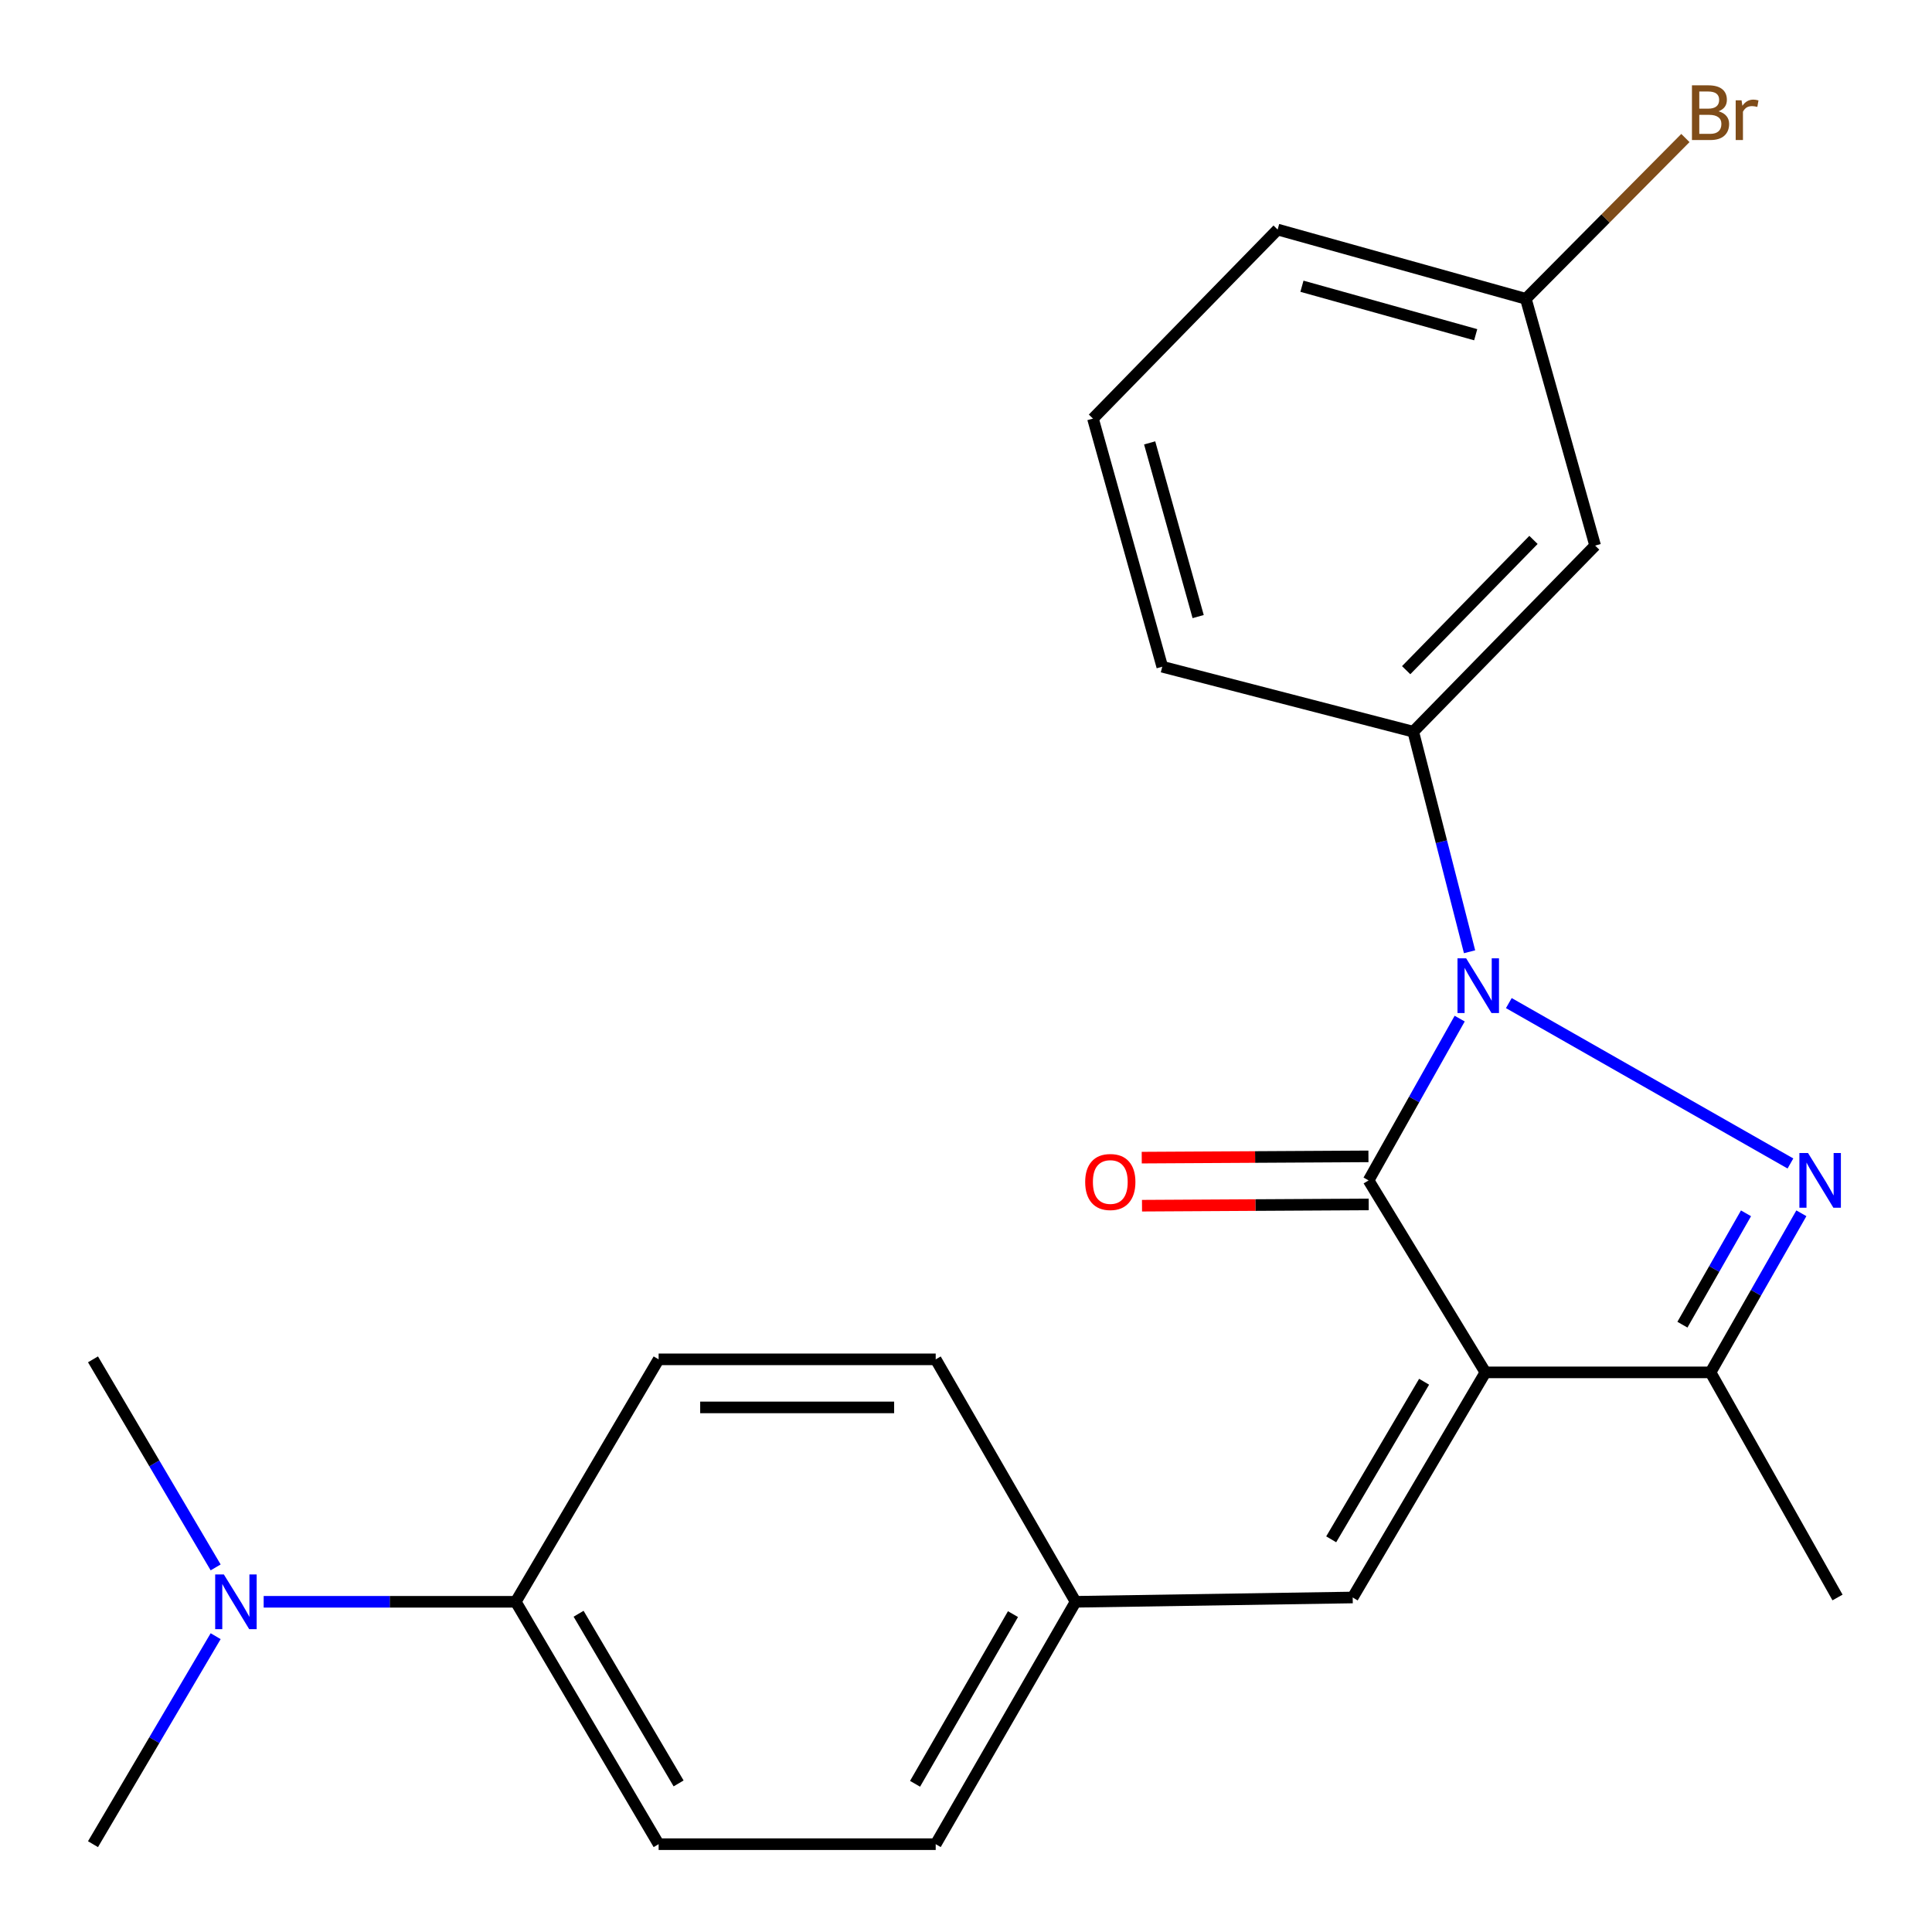<?xml version='1.0' encoding='iso-8859-1'?>
<svg version='1.1' baseProfile='full'
              xmlns='http://www.w3.org/2000/svg'
                      xmlns:rdkit='http://www.rdkit.org/xml'
                      xmlns:xlink='http://www.w3.org/1999/xlink'
                  xml:space='preserve'
width='1000px' height='1000px' viewBox='0 0 1000 1000'>
<!-- END OF HEADER -->
<rect style='opacity:1.0;fill:#FFFFFF;stroke:none' width='1000' height='1000' x='0' y='0'> </rect>
<path class='bond-1' d='M 755.53,527.233 L 731.952,569.103' style='fill:none;fill-rule:evenodd;stroke:#0000FF;stroke-width:6px;stroke-linecap:butt;stroke-linejoin:miter;stroke-opacity:1' />
<path class='bond-1' d='M 731.952,569.103 L 708.373,610.973' style='fill:none;fill-rule:evenodd;stroke:#000000;stroke-width:6px;stroke-linecap:butt;stroke-linejoin:miter;stroke-opacity:1' />
<path class='bond-2' d='M 780.964,519.198 L 926.726,602.215' style='fill:none;fill-rule:evenodd;stroke:#0000FF;stroke-width:6px;stroke-linecap:butt;stroke-linejoin:miter;stroke-opacity:1' />
<path class='bond-4' d='M 760.642,492.629 L 746.068,435.675' style='fill:none;fill-rule:evenodd;stroke:#0000FF;stroke-width:6px;stroke-linecap:butt;stroke-linejoin:miter;stroke-opacity:1' />
<path class='bond-4' d='M 746.068,435.675 L 731.494,378.722' style='fill:none;fill-rule:evenodd;stroke:#000000;stroke-width:6px;stroke-linecap:butt;stroke-linejoin:miter;stroke-opacity:1' />
<path class='bond-0' d='M 768.851,710.341 L 708.373,610.973' style='fill:none;fill-rule:evenodd;stroke:#000000;stroke-width:6px;stroke-linecap:butt;stroke-linejoin:miter;stroke-opacity:1' />
<path class='bond-5' d='M 768.851,710.341 L 700.15,826.86' style='fill:none;fill-rule:evenodd;stroke:#000000;stroke-width:6px;stroke-linecap:butt;stroke-linejoin:miter;stroke-opacity:1' />
<path class='bond-5' d='M 737.116,715.184 L 689.026,796.747' style='fill:none;fill-rule:evenodd;stroke:#000000;stroke-width:6px;stroke-linecap:butt;stroke-linejoin:miter;stroke-opacity:1' />
<path class='bond-23' d='M 768.851,710.341 L 885.37,710.341' style='fill:none;fill-rule:evenodd;stroke:#000000;stroke-width:6px;stroke-linecap:butt;stroke-linejoin:miter;stroke-opacity:1' />
<path class='bond-7' d='M 708.303,598.534 L 649.633,598.862' style='fill:none;fill-rule:evenodd;stroke:#000000;stroke-width:6px;stroke-linecap:butt;stroke-linejoin:miter;stroke-opacity:1' />
<path class='bond-7' d='M 649.633,598.862 L 590.962,599.19' style='fill:none;fill-rule:evenodd;stroke:#FF0000;stroke-width:6px;stroke-linecap:butt;stroke-linejoin:miter;stroke-opacity:1' />
<path class='bond-7' d='M 708.442,623.411 L 649.772,623.738' style='fill:none;fill-rule:evenodd;stroke:#000000;stroke-width:6px;stroke-linecap:butt;stroke-linejoin:miter;stroke-opacity:1' />
<path class='bond-7' d='M 649.772,623.738 L 591.101,624.066' style='fill:none;fill-rule:evenodd;stroke:#FF0000;stroke-width:6px;stroke-linecap:butt;stroke-linejoin:miter;stroke-opacity:1' />
<path class='bond-3' d='M 932.384,627.993 L 908.877,669.167' style='fill:none;fill-rule:evenodd;stroke:#0000FF;stroke-width:6px;stroke-linecap:butt;stroke-linejoin:miter;stroke-opacity:1' />
<path class='bond-3' d='M 908.877,669.167 L 885.37,710.341' style='fill:none;fill-rule:evenodd;stroke:#000000;stroke-width:6px;stroke-linecap:butt;stroke-linejoin:miter;stroke-opacity:1' />
<path class='bond-3' d='M 903.729,628.011 L 887.273,656.833' style='fill:none;fill-rule:evenodd;stroke:#0000FF;stroke-width:6px;stroke-linecap:butt;stroke-linejoin:miter;stroke-opacity:1' />
<path class='bond-3' d='M 887.273,656.833 L 870.818,685.654' style='fill:none;fill-rule:evenodd;stroke:#000000;stroke-width:6px;stroke-linecap:butt;stroke-linejoin:miter;stroke-opacity:1' />
<path class='bond-17' d='M 885.37,710.341 L 951.099,826.86' style='fill:none;fill-rule:evenodd;stroke:#000000;stroke-width:6px;stroke-linecap:butt;stroke-linejoin:miter;stroke-opacity:1' />
<path class='bond-6' d='M 731.494,378.722 L 825.638,282.395' style='fill:none;fill-rule:evenodd;stroke:#000000;stroke-width:6px;stroke-linecap:butt;stroke-linejoin:miter;stroke-opacity:1' />
<path class='bond-6' d='M 727.825,346.886 L 793.726,279.456' style='fill:none;fill-rule:evenodd;stroke:#000000;stroke-width:6px;stroke-linecap:butt;stroke-linejoin:miter;stroke-opacity:1' />
<path class='bond-18' d='M 731.494,378.722 L 601.583,345.097' style='fill:none;fill-rule:evenodd;stroke:#000000;stroke-width:6px;stroke-linecap:butt;stroke-linejoin:miter;stroke-opacity:1' />
<path class='bond-10' d='M 700.15,826.86 L 556.723,829.085' style='fill:none;fill-rule:evenodd;stroke:#000000;stroke-width:6px;stroke-linecap:butt;stroke-linejoin:miter;stroke-opacity:1' />
<path class='bond-13' d='M 825.638,282.395 L 789.775,154.667' style='fill:none;fill-rule:evenodd;stroke:#000000;stroke-width:6px;stroke-linecap:butt;stroke-linejoin:miter;stroke-opacity:1' />
<path class='bond-8' d='M 266.952,829.085 L 340.905,954.545' style='fill:none;fill-rule:evenodd;stroke:#000000;stroke-width:6px;stroke-linecap:butt;stroke-linejoin:miter;stroke-opacity:1' />
<path class='bond-8' d='M 299.476,835.272 L 351.242,923.094' style='fill:none;fill-rule:evenodd;stroke:#000000;stroke-width:6px;stroke-linecap:butt;stroke-linejoin:miter;stroke-opacity:1' />
<path class='bond-9' d='M 266.952,829.085 L 201.714,829.085' style='fill:none;fill-rule:evenodd;stroke:#000000;stroke-width:6px;stroke-linecap:butt;stroke-linejoin:miter;stroke-opacity:1' />
<path class='bond-9' d='M 201.714,829.085 L 136.476,829.085' style='fill:none;fill-rule:evenodd;stroke:#0000FF;stroke-width:6px;stroke-linecap:butt;stroke-linejoin:miter;stroke-opacity:1' />
<path class='bond-25' d='M 266.952,829.085 L 340.905,703.596' style='fill:none;fill-rule:evenodd;stroke:#000000;stroke-width:6px;stroke-linecap:butt;stroke-linejoin:miter;stroke-opacity:1' />
<path class='bond-20' d='M 111.619,846.886 L 79.877,900.716' style='fill:none;fill-rule:evenodd;stroke:#0000FF;stroke-width:6px;stroke-linecap:butt;stroke-linejoin:miter;stroke-opacity:1' />
<path class='bond-20' d='M 79.877,900.716 L 48.135,954.545' style='fill:none;fill-rule:evenodd;stroke:#000000;stroke-width:6px;stroke-linecap:butt;stroke-linejoin:miter;stroke-opacity:1' />
<path class='bond-21' d='M 111.621,811.283 L 79.878,757.44' style='fill:none;fill-rule:evenodd;stroke:#0000FF;stroke-width:6px;stroke-linecap:butt;stroke-linejoin:miter;stroke-opacity:1' />
<path class='bond-21' d='M 79.878,757.44 L 48.135,703.596' style='fill:none;fill-rule:evenodd;stroke:#000000;stroke-width:6px;stroke-linecap:butt;stroke-linejoin:miter;stroke-opacity:1' />
<path class='bond-14' d='M 556.723,829.085 L 484.318,703.596' style='fill:none;fill-rule:evenodd;stroke:#000000;stroke-width:6px;stroke-linecap:butt;stroke-linejoin:miter;stroke-opacity:1' />
<path class='bond-15' d='M 556.723,829.085 L 484.318,954.545' style='fill:none;fill-rule:evenodd;stroke:#000000;stroke-width:6px;stroke-linecap:butt;stroke-linejoin:miter;stroke-opacity:1' />
<path class='bond-15' d='M 524.316,835.469 L 473.633,923.292' style='fill:none;fill-rule:evenodd;stroke:#000000;stroke-width:6px;stroke-linecap:butt;stroke-linejoin:miter;stroke-opacity:1' />
<path class='bond-11' d='M 340.905,703.596 L 484.318,703.596' style='fill:none;fill-rule:evenodd;stroke:#000000;stroke-width:6px;stroke-linecap:butt;stroke-linejoin:miter;stroke-opacity:1' />
<path class='bond-11' d='M 362.417,728.473 L 462.806,728.473' style='fill:none;fill-rule:evenodd;stroke:#000000;stroke-width:6px;stroke-linecap:butt;stroke-linejoin:miter;stroke-opacity:1' />
<path class='bond-12' d='M 340.905,954.545 L 484.318,954.545' style='fill:none;fill-rule:evenodd;stroke:#000000;stroke-width:6px;stroke-linecap:butt;stroke-linejoin:miter;stroke-opacity:1' />
<path class='bond-16' d='M 789.775,154.667 L 831.066,113.054' style='fill:none;fill-rule:evenodd;stroke:#000000;stroke-width:6px;stroke-linecap:butt;stroke-linejoin:miter;stroke-opacity:1' />
<path class='bond-16' d='M 831.066,113.054 L 872.357,71.441' style='fill:none;fill-rule:evenodd;stroke:#7F4C19;stroke-width:6px;stroke-linecap:butt;stroke-linejoin:miter;stroke-opacity:1' />
<path class='bond-24' d='M 789.775,154.667 L 661.301,118.818' style='fill:none;fill-rule:evenodd;stroke:#000000;stroke-width:6px;stroke-linecap:butt;stroke-linejoin:miter;stroke-opacity:1' />
<path class='bond-24' d='M 763.817,173.251 L 673.886,148.156' style='fill:none;fill-rule:evenodd;stroke:#000000;stroke-width:6px;stroke-linecap:butt;stroke-linejoin:miter;stroke-opacity:1' />
<path class='bond-19' d='M 601.583,345.097 L 565.72,216.665' style='fill:none;fill-rule:evenodd;stroke:#000000;stroke-width:6px;stroke-linecap:butt;stroke-linejoin:miter;stroke-opacity:1' />
<path class='bond-19' d='M 620.164,319.142 L 595.059,229.24' style='fill:none;fill-rule:evenodd;stroke:#000000;stroke-width:6px;stroke-linecap:butt;stroke-linejoin:miter;stroke-opacity:1' />
<path class='bond-22' d='M 565.72,216.665 L 661.301,118.818' style='fill:none;fill-rule:evenodd;stroke:#000000;stroke-width:6px;stroke-linecap:butt;stroke-linejoin:miter;stroke-opacity:1' />
<path  class='atom-0' d='M 758.873 496.021
L 768.153 511.021
Q 769.073 512.501, 770.553 515.181
Q 772.033 517.861, 772.113 518.021
L 772.113 496.021
L 775.873 496.021
L 775.873 524.341
L 771.993 524.341
L 762.033 507.941
Q 760.873 506.021, 759.633 503.821
Q 758.433 501.621, 758.073 500.941
L 758.073 524.341
L 754.393 524.341
L 754.393 496.021
L 758.873 496.021
' fill='#0000FF'/>
<path  class='atom-3' d='M 935.842 596.813
L 945.122 611.813
Q 946.042 613.293, 947.522 615.973
Q 949.002 618.653, 949.082 618.813
L 949.082 596.813
L 952.842 596.813
L 952.842 625.133
L 948.962 625.133
L 939.002 608.733
Q 937.842 606.813, 936.602 604.613
Q 935.402 602.413, 935.042 601.733
L 935.042 625.133
L 931.362 625.133
L 931.362 596.813
L 935.842 596.813
' fill='#0000FF'/>
<path  class='atom-8' d='M 561.689 611.799
Q 561.689 604.999, 565.049 601.199
Q 568.409 597.399, 574.689 597.399
Q 580.969 597.399, 584.329 601.199
Q 587.689 604.999, 587.689 611.799
Q 587.689 618.679, 584.289 622.599
Q 580.889 626.479, 574.689 626.479
Q 568.449 626.479, 565.049 622.599
Q 561.689 618.719, 561.689 611.799
M 574.689 623.279
Q 579.009 623.279, 581.329 620.399
Q 583.689 617.479, 583.689 611.799
Q 583.689 606.239, 581.329 603.439
Q 579.009 600.599, 574.689 600.599
Q 570.369 600.599, 568.009 603.399
Q 565.689 606.199, 565.689 611.799
Q 565.689 617.519, 568.009 620.399
Q 570.369 623.279, 574.689 623.279
' fill='#FF0000'/>
<path  class='atom-10' d='M 115.855 814.925
L 125.135 829.925
Q 126.055 831.405, 127.535 834.085
Q 129.015 836.765, 129.095 836.925
L 129.095 814.925
L 132.855 814.925
L 132.855 843.245
L 128.975 843.245
L 119.015 826.845
Q 117.855 824.925, 116.615 822.725
Q 115.415 820.525, 115.055 819.845
L 115.055 843.245
L 111.375 843.245
L 111.375 814.925
L 115.855 814.925
' fill='#0000FF'/>
<path  class='atom-17' d='M 889.51 57.606
Q 892.23 58.366, 893.59 60.046
Q 894.99 61.686, 894.99 64.126
Q 894.99 68.046, 892.47 70.286
Q 889.99 72.486, 885.27 72.486
L 875.75 72.486
L 875.75 44.166
L 884.11 44.166
Q 888.95 44.166, 891.39 46.126
Q 893.83 48.086, 893.83 51.686
Q 893.83 55.966, 889.51 57.606
M 879.55 47.366
L 879.55 56.246
L 884.11 56.246
Q 886.91 56.246, 888.35 55.126
Q 889.83 53.966, 889.83 51.686
Q 889.83 47.366, 884.11 47.366
L 879.55 47.366
M 885.27 69.286
Q 888.03 69.286, 889.51 67.966
Q 890.99 66.646, 890.99 64.126
Q 890.99 61.806, 889.35 60.646
Q 887.75 59.446, 884.67 59.446
L 879.55 59.446
L 879.55 69.286
L 885.27 69.286
' fill='#7F4C19'/>
<path  class='atom-17' d='M 901.43 51.926
L 901.87 54.766
Q 904.03 51.566, 907.55 51.566
Q 908.67 51.566, 910.19 51.966
L 909.59 55.326
Q 907.87 54.926, 906.91 54.926
Q 905.23 54.926, 904.11 55.606
Q 903.03 56.246, 902.15 57.806
L 902.15 72.486
L 898.39 72.486
L 898.39 51.926
L 901.43 51.926
' fill='#7F4C19'/>
</svg>
